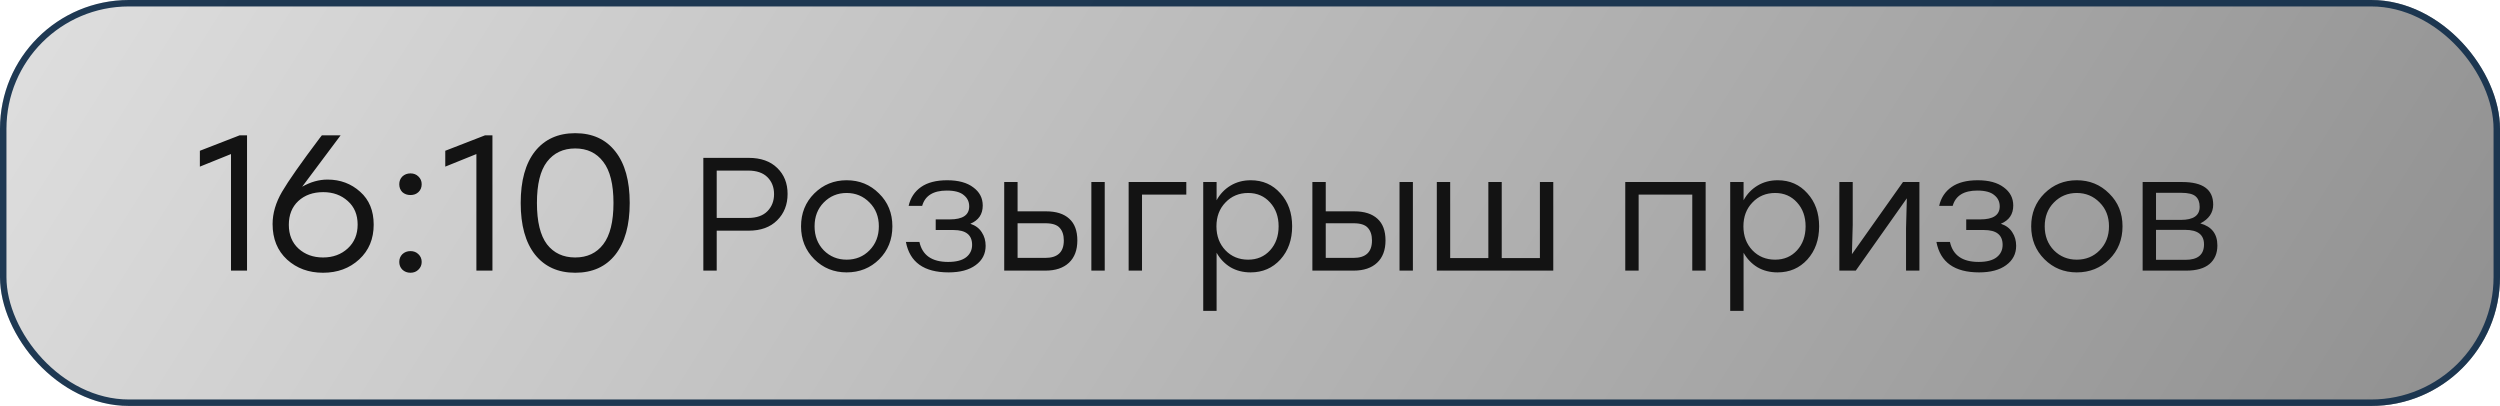 <?xml version="1.0" encoding="UTF-8"?> <svg xmlns="http://www.w3.org/2000/svg" width="388" height="63" viewBox="0 0 388 63" fill="none"> <rect width="388" height="63" rx="20" fill="url(#paint0_linear_235_3382)"></rect> <rect x="0.5" y="0.5" width="387" height="62" rx="19.5" stroke="#17324D" stroke-opacity="0.96"></rect> <path d="M37.2 21H38.34V42H35.85V23.91L31.02 25.86V23.4L37.2 21ZM50.826 27.87C52.806 27.87 54.496 28.5 55.896 29.76C57.296 31 57.996 32.7 57.996 34.86C57.996 37.08 57.246 38.88 55.746 40.26C54.246 41.64 52.376 42.33 50.136 42.33C47.916 42.33 46.056 41.65 44.556 40.29C43.056 38.91 42.306 37.07 42.306 34.77C42.306 33.11 42.796 31.44 43.776 29.76C44.756 28.08 46.706 25.3 49.626 21.42C49.766 21.24 49.876 21.1 49.956 21H52.866L46.896 28.98C48.196 28.24 49.506 27.87 50.826 27.87ZM50.136 39.96C51.676 39.96 52.956 39.49 53.976 38.55C54.996 37.61 55.506 36.38 55.506 34.86C55.506 33.32 54.996 32.1 53.976 31.2C52.956 30.28 51.686 29.82 50.166 29.82C48.586 29.82 47.296 30.28 46.296 31.2C45.316 32.12 44.826 33.35 44.826 34.89C44.826 36.43 45.326 37.66 46.326 38.58C47.346 39.5 48.616 39.96 50.136 39.96ZM62.446 27.39C62.786 27.07 63.206 26.91 63.706 26.91C64.206 26.91 64.616 27.07 64.936 27.39C65.276 27.71 65.446 28.11 65.446 28.59C65.446 29.09 65.276 29.5 64.936 29.82C64.616 30.12 64.206 30.27 63.706 30.27C63.206 30.27 62.786 30.12 62.446 29.82C62.126 29.5 61.966 29.09 61.966 28.59C61.966 28.11 62.126 27.71 62.446 27.39ZM62.446 39.45C62.786 39.13 63.206 38.97 63.706 38.97C64.206 38.97 64.616 39.13 64.936 39.45C65.276 39.77 65.446 40.17 65.446 40.65C65.446 41.13 65.276 41.53 64.936 41.85C64.616 42.17 64.206 42.33 63.706 42.33C63.206 42.33 62.786 42.17 62.446 41.85C62.126 41.53 61.966 41.13 61.966 40.65C61.966 40.17 62.126 39.77 62.446 39.45ZM75.286 21H76.426V42H73.936V23.91L69.106 25.86V23.4L75.286 21ZM89.272 20.67C91.952 20.67 94.032 21.62 95.512 23.52C96.992 25.4 97.732 28.06 97.732 31.5C97.732 34.94 96.992 37.61 95.512 39.51C94.032 41.39 91.952 42.33 89.272 42.33C86.612 42.33 84.532 41.39 83.032 39.51C81.552 37.63 80.812 34.96 80.812 31.5C80.812 28.04 81.552 25.37 83.032 23.49C84.532 21.61 86.612 20.67 89.272 20.67ZM84.892 37.92C85.952 39.28 87.412 39.96 89.272 39.96C91.132 39.96 92.582 39.28 93.622 37.92C94.682 36.54 95.212 34.4 95.212 31.5C95.212 28.6 94.682 26.47 93.622 25.11C92.582 23.73 91.132 23.04 89.272 23.04C87.412 23.04 85.952 23.73 84.892 25.11C83.852 26.47 83.332 28.6 83.332 31.5C83.332 34.4 83.852 36.54 84.892 37.92ZM116.183 24.5C118.083 24.5 119.566 25.025 120.633 26.075C121.7 27.108 122.233 28.45 122.233 30.1C122.233 31.767 121.691 33.133 120.608 34.2C119.541 35.267 118.066 35.8 116.183 35.8H111.233V42H109.158V24.5H116.183ZM116.108 33.825C117.425 33.825 118.425 33.475 119.108 32.775C119.791 32.075 120.133 31.192 120.133 30.125C120.133 29.058 119.791 28.183 119.108 27.5C118.425 26.817 117.425 26.475 116.108 26.475H111.233V33.825H116.108ZM131.397 27.975C133.381 27.975 135.056 28.658 136.422 30.025C137.806 31.375 138.497 33.075 138.497 35.125C138.497 37.175 137.814 38.883 136.447 40.25C135.081 41.6 133.397 42.275 131.397 42.275C129.414 42.275 127.739 41.592 126.372 40.225C125.006 38.858 124.322 37.158 124.322 35.125C124.322 33.092 125.006 31.392 126.372 30.025C127.756 28.658 129.431 27.975 131.397 27.975ZM134.947 31.425C133.981 30.442 132.797 29.95 131.397 29.95C129.997 29.95 128.814 30.442 127.847 31.425C126.897 32.392 126.422 33.625 126.422 35.125C126.422 36.625 126.897 37.867 127.847 38.85C128.814 39.817 129.997 40.3 131.397 40.3C132.814 40.3 133.997 39.817 134.947 38.85C135.914 37.867 136.397 36.625 136.397 35.125C136.397 33.625 135.914 32.392 134.947 31.425ZM150.596 34.725C151.396 34.992 151.987 35.433 152.371 36.05C152.771 36.65 152.971 37.35 152.971 38.15C152.971 39.4 152.454 40.4 151.421 41.15C150.404 41.9 149.004 42.275 147.221 42.275C143.404 42.275 141.196 40.7 140.596 37.55H142.696C143.146 39.617 144.629 40.65 147.146 40.65C148.396 40.65 149.329 40.408 149.946 39.925C150.562 39.442 150.871 38.8 150.871 38C150.871 36.467 149.912 35.7 147.996 35.7H145.221V34.05H147.421C149.421 34.05 150.421 33.375 150.421 32.025C150.421 31.308 150.137 30.725 149.571 30.275C149.021 29.808 148.146 29.575 146.946 29.575C144.846 29.575 143.571 30.367 143.121 31.95H141.021C141.304 30.7 141.946 29.725 142.946 29.025C143.946 28.325 145.296 27.975 146.996 27.975C148.729 27.975 150.079 28.342 151.046 29.075C152.029 29.792 152.521 30.733 152.521 31.9C152.521 33.25 151.879 34.192 150.596 34.725ZM162.354 32.8C163.921 32.8 165.121 33.183 165.954 33.95C166.787 34.7 167.204 35.825 167.204 37.325C167.204 38.808 166.771 39.958 165.904 40.775C165.037 41.592 163.821 42 162.254 42H155.854V28.25H157.929V32.8H162.354ZM169.379 28.25H171.454V42H169.379V28.25ZM162.229 40.025C164.146 40.025 165.104 39.125 165.104 37.325C165.104 36.475 164.887 35.817 164.454 35.35C164.037 34.883 163.304 34.65 162.254 34.65H157.929V40.025H162.229ZM184.115 28.25V30.2H177.24V42H175.165V28.25H184.115ZM194.116 27.975C195.982 27.975 197.516 28.65 198.716 30C199.932 31.333 200.541 33.042 200.541 35.125C200.541 37.208 199.932 38.925 198.716 40.275C197.499 41.608 195.957 42.275 194.091 42.275C192.924 42.275 191.882 42.008 190.966 41.475C190.066 40.925 189.349 40.175 188.816 39.225V48.25H186.741V28.25H188.816V31.075C189.349 30.108 190.074 29.35 190.991 28.8C191.907 28.25 192.949 27.975 194.116 27.975ZM193.716 40.3C195.099 40.3 196.232 39.817 197.116 38.85C197.999 37.883 198.441 36.642 198.441 35.125C198.441 33.625 197.999 32.392 197.116 31.425C196.232 30.442 195.099 29.95 193.716 29.95C192.299 29.95 191.124 30.442 190.191 31.425C189.257 32.392 188.791 33.625 188.791 35.125C188.791 36.625 189.257 37.867 190.191 38.85C191.124 39.817 192.299 40.3 193.716 40.3ZM210.181 32.8C211.748 32.8 212.948 33.183 213.781 33.95C214.614 34.7 215.031 35.825 215.031 37.325C215.031 38.808 214.598 39.958 213.731 40.775C212.864 41.592 211.648 42 210.081 42H203.681V28.25H205.756V32.8H210.181ZM217.206 28.25H219.281V42H217.206V28.25ZM210.056 40.025C211.973 40.025 212.931 39.125 212.931 37.325C212.931 36.475 212.714 35.817 212.281 35.35C211.864 34.883 211.131 34.65 210.081 34.65H205.756V40.025H210.056ZM238.993 28.25H241.068V42H238.993H230.993H223.943H222.993V28.25H225.068V40.05H230.993V28.25H233.068V40.05H238.993V28.25ZM264.716 28.25V42H262.641V30.2H254.316V42H252.241V28.25H254.316H264.716ZM275.903 27.975C277.769 27.975 279.303 28.65 280.503 30C281.719 31.333 282.328 33.042 282.328 35.125C282.328 37.208 281.719 38.925 280.503 40.275C279.286 41.608 277.744 42.275 275.878 42.275C274.711 42.275 273.669 42.008 272.753 41.475C271.853 40.925 271.136 40.175 270.603 39.225V48.25H268.528V28.25H270.603V31.075C271.136 30.108 271.861 29.35 272.778 28.8C273.694 28.25 274.736 27.975 275.903 27.975ZM275.503 40.3C276.886 40.3 278.019 39.817 278.903 38.85C279.786 37.883 280.228 36.642 280.228 35.125C280.228 33.625 279.786 32.392 278.903 31.425C278.019 30.442 276.886 29.95 275.503 29.95C274.086 29.95 272.911 30.442 271.978 31.425C271.044 32.392 270.578 33.625 270.578 35.125C270.578 36.625 271.044 37.867 271.978 38.85C272.911 39.817 274.086 40.3 275.503 40.3ZM295.343 28.25H297.893V42H295.818V35.4L295.943 30.775L288.018 42H285.468V28.25H287.543V34.85L287.418 39.45L295.343 28.25ZM310.532 34.725C311.332 34.992 311.924 35.433 312.307 36.05C312.707 36.65 312.907 37.35 312.907 38.15C312.907 39.4 312.39 40.4 311.357 41.15C310.34 41.9 308.94 42.275 307.157 42.275C303.34 42.275 301.132 40.7 300.532 37.55H302.632C303.082 39.617 304.565 40.65 307.082 40.65C308.332 40.65 309.265 40.408 309.882 39.925C310.499 39.442 310.807 38.8 310.807 38C310.807 36.467 309.849 35.7 307.932 35.7H305.157V34.05H307.357C309.357 34.05 310.357 33.375 310.357 32.025C310.357 31.308 310.074 30.725 309.507 30.275C308.957 29.808 308.082 29.575 306.882 29.575C304.782 29.575 303.507 30.367 303.057 31.95H300.957C301.24 30.7 301.882 29.725 302.882 29.025C303.882 28.325 305.232 27.975 306.932 27.975C308.665 27.975 310.015 28.342 310.982 29.075C311.965 29.792 312.457 30.733 312.457 31.9C312.457 33.25 311.815 34.192 310.532 34.725ZM322.315 27.975C324.299 27.975 325.974 28.658 327.34 30.025C328.724 31.375 329.415 33.075 329.415 35.125C329.415 37.175 328.732 38.883 327.365 40.25C325.999 41.6 324.315 42.275 322.315 42.275C320.332 42.275 318.657 41.592 317.29 40.225C315.924 38.858 315.24 37.158 315.24 35.125C315.24 33.092 315.924 31.392 317.29 30.025C318.674 28.658 320.349 27.975 322.315 27.975ZM325.865 31.425C324.899 30.442 323.715 29.95 322.315 29.95C320.915 29.95 319.732 30.442 318.765 31.425C317.815 32.392 317.34 33.625 317.34 35.125C317.34 36.625 317.815 37.867 318.765 38.85C319.732 39.817 320.915 40.3 322.315 40.3C323.732 40.3 324.915 39.817 325.865 38.85C326.832 37.867 327.315 36.625 327.315 35.125C327.315 33.625 326.832 32.392 325.865 31.425ZM341.488 34.675C343.255 35.158 344.138 36.3 344.138 38.1C344.138 39.317 343.73 40.275 342.913 40.975C342.097 41.658 340.897 42 339.313 42H332.538V28.25H338.688C341.888 28.25 343.488 29.417 343.488 31.75C343.488 33.017 342.822 33.992 341.488 34.675ZM341.388 32.1C341.388 31.383 341.18 30.842 340.763 30.475C340.347 30.108 339.605 29.925 338.538 29.925H334.613V34.125H338.488C340.422 34.125 341.388 33.45 341.388 32.1ZM339.188 40.325C341.105 40.325 342.063 39.525 342.063 37.925C342.063 36.425 341.088 35.675 339.138 35.675H334.613V40.325H339.188Z" fill="#131313"></path> <defs> <linearGradient id="paint0_linear_235_3382" x1="11.223" y1="5.24398e-06" x2="307.394" y2="186.803" gradientUnits="userSpaceOnUse"> <stop stop-color="#DDDDDD"></stop> <stop offset="1" stop-color="#909090"></stop> </linearGradient> </defs> </svg> 